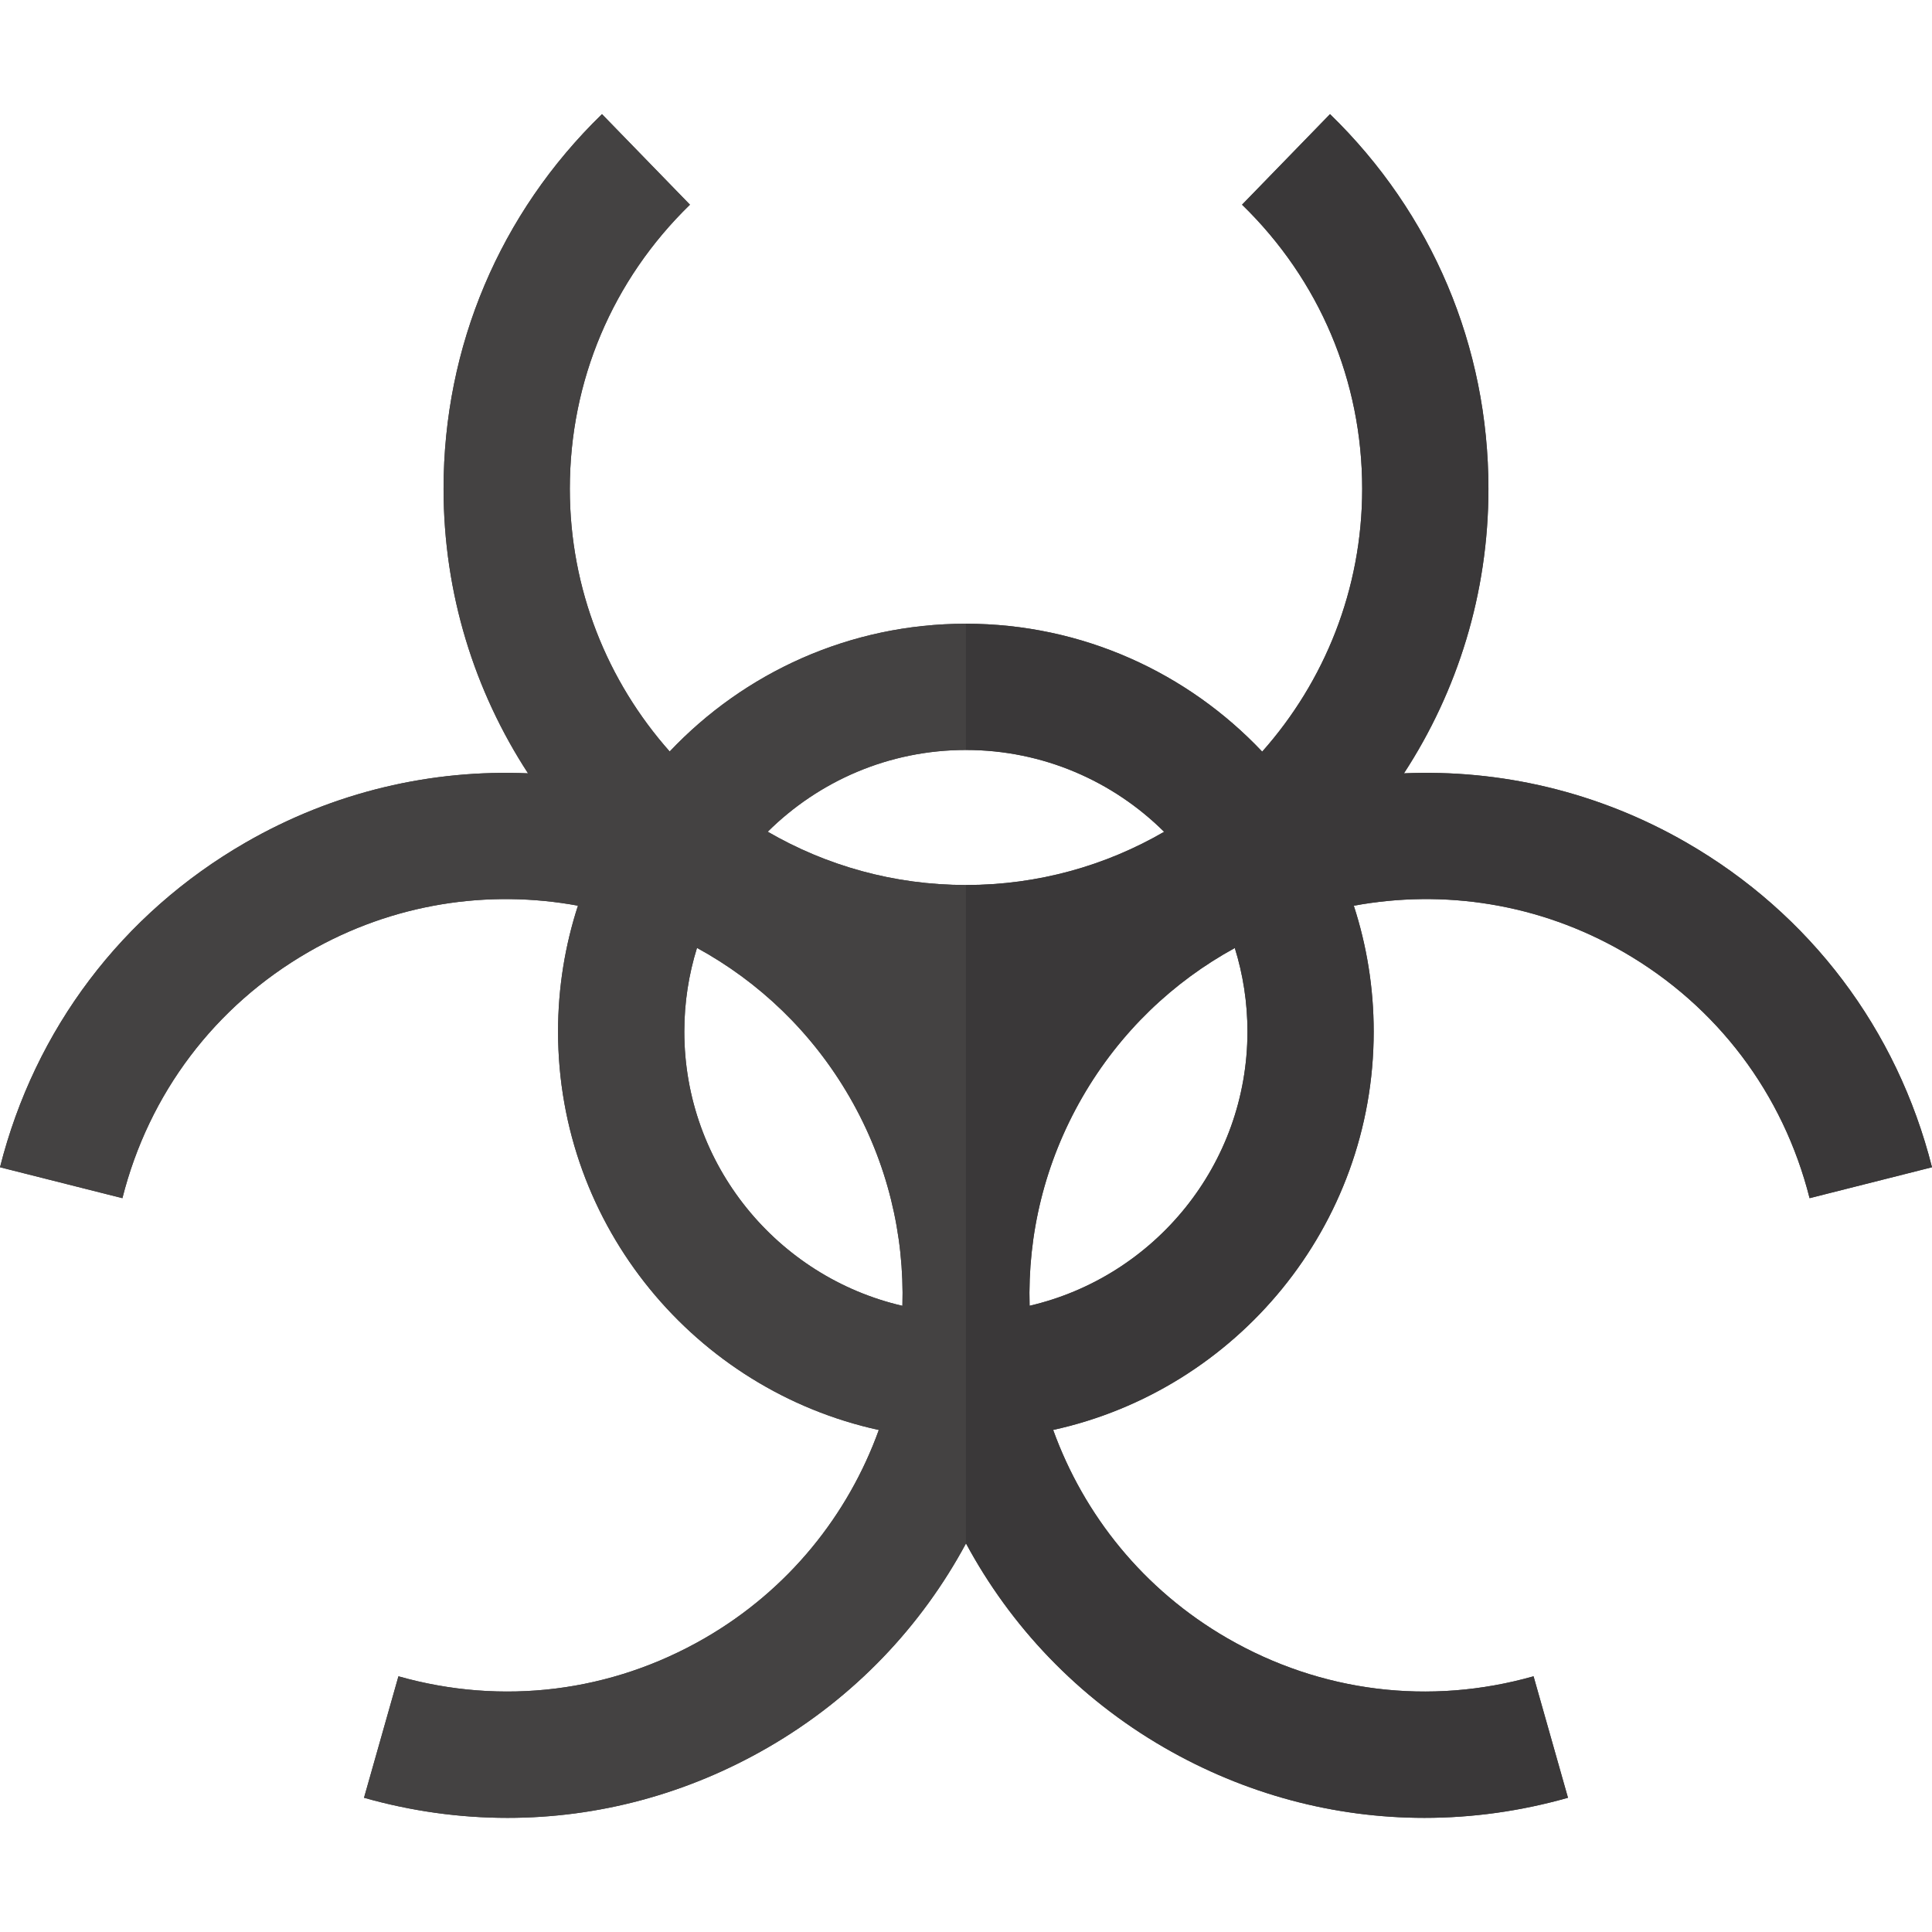 <?xml version="1.0" encoding="iso-8859-1"?>
<!-- Uploaded to: SVG Repo, www.svgrepo.com, Generator: SVG Repo Mixer Tools -->
<svg height="800px" width="800px" version="1.1" id="Layer_1" xmlns="http://www.w3.org/2000/svg" xmlns:xlink="http://www.w3.org/1999/xlink" 
	 viewBox="0 0 511.996 511.996" xml:space="preserve">
<g>
	<path style="fill:#444242;" d="M446.998,223.33c-23.586-13.617-49.553-19.478-74.935-18.39
		c14.15-21.709,22.387-47.606,22.387-75.396c0-37.726-14.909-72.99-41.981-99.296l-23.316,23.996
		c20.531,19.951,31.838,46.693,31.838,75.3c0,26.699-10.024,51.099-26.499,69.646c-19.716-20.86-47.626-33.898-78.527-33.898
		c-30.883,0-58.778,13.023-78.492,33.862c-16.456-18.542-26.466-42.926-26.466-69.609c0-28.608,11.308-55.349,31.838-75.3
		l-23.316-23.996c-27.071,26.306-41.981,61.57-41.981,99.296c0,27.789,8.236,53.686,22.387,75.395
		c-25.382-1.088-51.351,4.772-74.935,18.391c-32.671,18.862-55.756,49.405-65,86.002l32.438,8.195
		c7.012-27.755,24.517-50.918,49.292-65.223c22.448-12.96,47.742-16.655,71.433-12.291c-3.418,10.51-5.274,21.72-5.274,33.355
		c0,51.678,36.46,94.992,85.005,105.591c-8.122,22.485-23.897,42.334-46.172,55.195c-24.777,14.304-53.592,17.882-81.131,10.078
		l-9.123,32.19c12.576,3.564,25.348,5.328,38.036,5.328c23.95,0,47.588-6.289,68.945-18.619
		c23.029-13.296,40.787-32.258,52.549-54.115c11.762,21.857,29.52,40.82,52.549,54.115c21.359,12.333,44.994,18.619,68.945,18.619
		c12.687,0,25.462-1.764,38.036-5.328l-9.123-32.19c-27.541,7.806-56.355,4.227-81.131-10.078
		c-22.28-12.863-38.056-32.718-46.177-55.209c48.514-10.622,84.944-53.922,84.944-105.577c0-11.631-1.855-22.836-5.271-33.343
		c23.708-4.383,49.027-0.693,71.495,12.279c24.775,14.304,42.281,37.467,49.292,65.223l32.438-8.195
		C502.756,272.736,479.671,242.193,446.998,223.33z M308.504,220.437c-15.454,8.961-33.39,14.099-52.504,14.099
		c-19.131,0-37.081-5.147-52.545-14.124c13.494-13.381,32.051-21.663,52.511-21.663C276.439,198.75,295.008,207.041,308.504,220.437
		z M181.347,273.368c0-7.715,1.178-15.162,3.361-22.168c16.325,8.92,30.48,22.278,40.443,39.534
		c10.056,17.419,14.533,36.553,13.997,55.32C206.08,338.404,181.347,308.73,181.347,273.368z M330.586,273.368
		c0,35.337-24.699,64.995-57.736,72.67c-0.533-18.763,3.944-37.891,13.998-55.305c9.95-17.235,24.084-30.583,40.386-39.502
		C329.412,258.229,330.586,265.664,330.586,273.368z"/>
	<path style="fill:#444242;" d="M203.455,220.413c13.494-13.381,32.051-21.663,52.511-21.663c0.004,0,0.009,0,0.013,0v-33.458
		c-0.004,0-0.009,0-0.013,0c-30.883,0-58.778,13.023-78.492,33.862c-16.456-18.542-26.466-42.926-26.466-69.609
		c0-28.608,11.308-55.349,31.838-75.3L159.53,30.249c-27.071,26.306-41.981,61.57-41.981,99.296
		c0,27.789,8.236,53.686,22.387,75.395c-25.382-1.088-51.351,4.772-74.935,18.391C32.329,242.193,9.244,272.736,0,309.333
		l32.438,8.195c7.012-27.755,24.517-50.918,49.292-65.223c22.448-12.96,47.742-16.655,71.433-12.291
		c-3.418,10.51-5.274,21.72-5.274,33.355c0,51.678,36.46,94.992,85.005,105.591c-8.122,22.485-23.897,42.334-46.172,55.195
		c-24.777,14.304-53.592,17.882-81.131,10.078l-9.123,32.19c12.576,3.564,25.348,5.328,38.036,5.328
		c23.95,0,47.588-6.289,68.945-18.619c23.017-13.288,40.767-32.237,52.529-54.079V234.536
		C236.857,234.532,218.913,229.386,203.455,220.413z M181.347,273.368c0-7.715,1.178-15.162,3.361-22.168
		c16.325,8.92,30.48,22.278,40.443,39.534c10.056,17.419,14.533,36.553,13.997,55.32C206.08,338.404,181.347,308.73,181.347,273.368
		z"/>
</g>
<path style="fill:#3A3839;" d="M308.549,463.13c21.359,12.333,44.994,18.619,68.945,18.619c12.687,0,25.462-1.764,38.036-5.328
	l-9.123-32.19c-27.541,7.806-56.355,4.227-81.131-10.078c-22.28-12.863-38.056-32.718-46.177-55.209
	c48.514-10.622,84.943-53.922,84.943-105.577c0-11.631-1.855-22.836-5.271-33.343c23.708-4.383,49.027-0.693,71.495,12.279
	c24.775,14.304,42.281,37.467,49.292,65.223l32.438-8.195c-9.244-36.596-32.329-67.14-65.002-86.003
	c-23.586-13.617-49.553-19.478-74.935-18.39c14.15-21.709,22.387-47.606,22.387-75.396c0-37.726-14.909-72.99-41.981-99.296
	L329.15,54.243c20.531,19.951,31.838,46.693,31.838,75.3c0,26.699-10.024,51.099-26.499,69.646
	c-19.713-20.858-47.618-33.895-78.513-33.898v33.458c20.467,0.003,39.032,8.294,52.524,21.687
	c-15.454,8.961-33.39,14.099-52.504,14.099c-0.007,0-0.013,0-0.02,0v174.516c0.007-0.012,0.013-0.025,0.02-0.037
	C267.762,430.872,285.52,449.834,308.549,463.13z M286.848,290.734c9.95-17.235,24.084-30.583,40.386-39.502
	c2.178,6.997,3.352,14.433,3.352,22.138c0,35.337-24.699,64.995-57.735,72.67C272.317,327.276,276.794,308.148,286.848,290.734z"/>
</svg>
